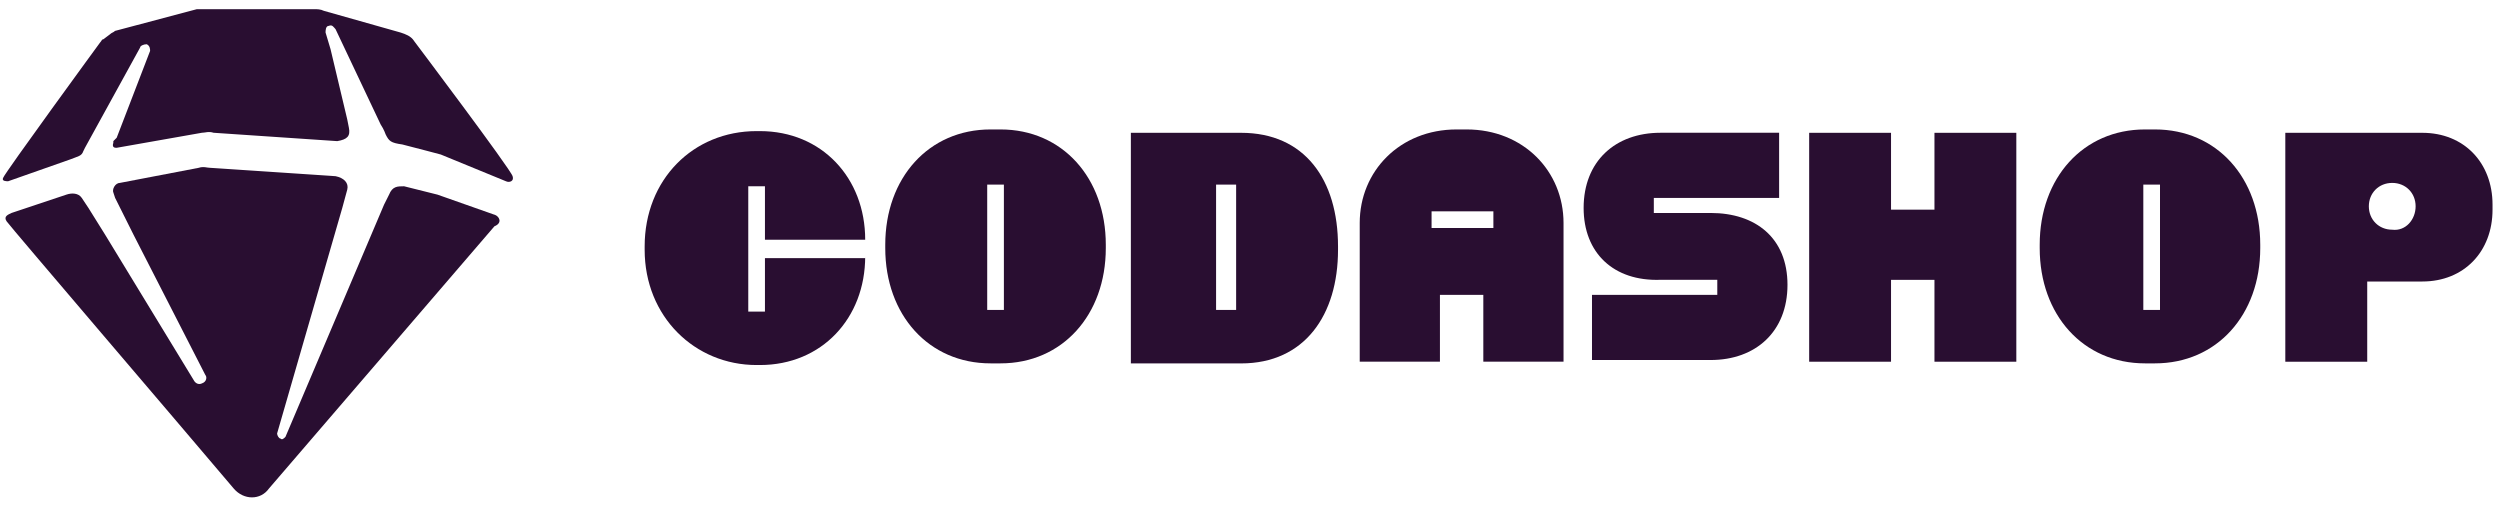 <svg width="153" height="31" viewBox="0 0 153 31" fill="none" xmlns="http://www.w3.org/2000/svg">
<path d="M25.341 2.505C25.136 2.198 24.829 2.097 24.523 1.993L19.819 0.662C19.614 0.561 19.412 0.561 19.206 0.561H12.05L7.04 1.891C6.939 1.993 6.834 1.993 6.733 2.097L6.325 2.404C6.224 2.404 6.224 2.505 6.12 2.609C6.12 2.606 0.291 10.581 0.19 10.887C0.089 11.093 0.396 11.093 0.497 11.093L4.28 9.762C4.792 9.557 4.995 9.557 5.099 9.25L5.2 9.045L8.573 2.913C8.573 2.811 8.778 2.707 8.981 2.707C9.186 2.808 9.186 3.014 9.186 3.115L7.141 8.431L6.936 8.637V8.738C6.834 9.045 7.037 9.045 7.141 9.045L12.356 8.125C12.562 8.125 12.764 8.024 13.071 8.125L20.638 8.637C21.251 8.536 21.457 8.33 21.352 7.818L21.251 7.306L20.23 3.011L19.924 1.99C19.924 1.888 19.924 1.582 20.129 1.582C20.334 1.481 20.436 1.683 20.537 1.787L23.296 7.616C23.502 7.923 23.603 8.229 23.603 8.229C23.808 8.637 23.91 8.741 24.624 8.842C25.443 9.048 26.976 9.456 26.976 9.456L30.965 11.093C31.17 11.194 31.477 11.093 31.372 10.786C31.271 10.379 25.338 2.505 25.338 2.505H25.341Z" fill="#290E31"/>
<path d="M30.253 13.138L26.776 11.912L24.73 11.4C24.323 11.4 24.016 11.4 23.811 11.912L23.504 12.525L17.47 26.736C17.369 26.837 17.264 26.942 17.163 26.837C17.062 26.837 16.958 26.632 16.958 26.531L20.947 12.727L21.253 11.602C21.355 11.194 21.048 10.887 20.539 10.783L12.871 10.271C12.665 10.271 12.463 10.17 12.156 10.271L7.352 11.191C7.045 11.191 6.84 11.599 6.944 11.804L7.045 12.111L8.17 14.361L12.567 22.95C12.668 23.051 12.668 23.357 12.362 23.462C12.156 23.563 11.954 23.462 11.85 23.256L6.432 14.361L5.411 12.724L5.003 12.111C4.798 11.804 4.39 11.804 4.083 11.905L0.711 13.031C0.505 13.132 0.198 13.236 0.404 13.543C0.609 13.849 10.936 25.915 14.309 29.904C14.922 30.618 15.946 30.618 16.455 29.904L30.259 13.849C30.771 13.644 30.565 13.236 30.259 13.135L30.253 13.138Z" fill="#290E31"/>
<path d="M52.95 15.692C52.95 19.476 50.292 22.34 46.508 22.34H46.303C42.519 22.34 39.453 19.375 39.453 15.284V15.079C39.453 10.989 42.418 8.024 46.303 8.024H46.508C50.292 8.024 52.95 10.887 52.95 14.671H46.815V11.4H45.794V19.068H46.815V15.796H52.95V15.695V15.692Z" fill="#290E31"/>
<path d="M61.233 7.922C65.016 7.922 67.675 10.887 67.675 14.978V15.183C67.675 19.273 65.016 22.238 61.233 22.238H60.62C56.836 22.238 54.178 19.273 54.178 15.183V14.978C54.178 10.887 56.836 7.922 60.62 7.922H61.233ZM61.438 18.967V11.298H60.417V18.967H61.438Z" fill="#290E31"/>
<path d="M75.957 8.128C79.842 8.128 81.887 10.992 81.887 15.082V15.287C81.887 19.276 79.842 22.241 75.957 22.241H69.209V8.128H75.957ZM74.424 18.966H75.651V11.298H74.424V18.966Z" fill="#290E31"/>
<path d="M90.782 18.044H88.124V22.134H83.215V13.647C83.215 10.477 85.668 7.922 89.145 7.922H89.758C93.235 7.922 95.688 10.48 95.688 13.647V22.134H90.779V18.044H90.782ZM87.612 12.932V13.954H91.395V12.932H87.612Z" fill="#290E31"/>
<path d="M96.918 12.727C96.918 9.863 98.862 8.125 101.621 8.125H108.882V12.114H101.214V13.034H104.691C107.45 13.034 109.394 14.567 109.394 17.43C109.394 20.294 107.45 22.033 104.691 22.033H97.43V18.044H105.098V17.124H101.621C98.758 17.225 96.918 15.487 96.918 12.727Z" fill="#290E31"/>
<path d="M110.721 8.128H115.731V12.831H118.389V8.128H123.399V22.137H118.389V17.127H115.731V22.137H110.721V8.128Z" fill="#290E31"/>
<path d="M131.885 7.922C135.669 7.922 138.327 10.887 138.327 14.978V15.183C138.327 19.273 135.669 22.238 131.885 22.238H131.272C127.488 22.238 124.83 19.273 124.83 15.183V14.978C124.83 10.887 127.488 7.922 131.272 7.922H131.885ZM132.192 18.967V11.298H131.171V18.967H132.192Z" fill="#290E31"/>
<path d="M139.861 22.134V8.128H148.247C150.804 8.128 152.543 9.967 152.543 12.525V12.831C152.543 15.388 150.804 17.228 148.247 17.228H144.874V22.137H139.864L139.861 22.134ZM147.836 12.626C147.836 11.807 147.223 11.194 146.404 11.194C145.586 11.194 144.973 11.807 144.973 12.626C144.973 13.444 145.586 14.058 146.404 14.058C147.223 14.159 147.836 13.444 147.836 12.626Z" fill="#290E31"/>
</svg>
